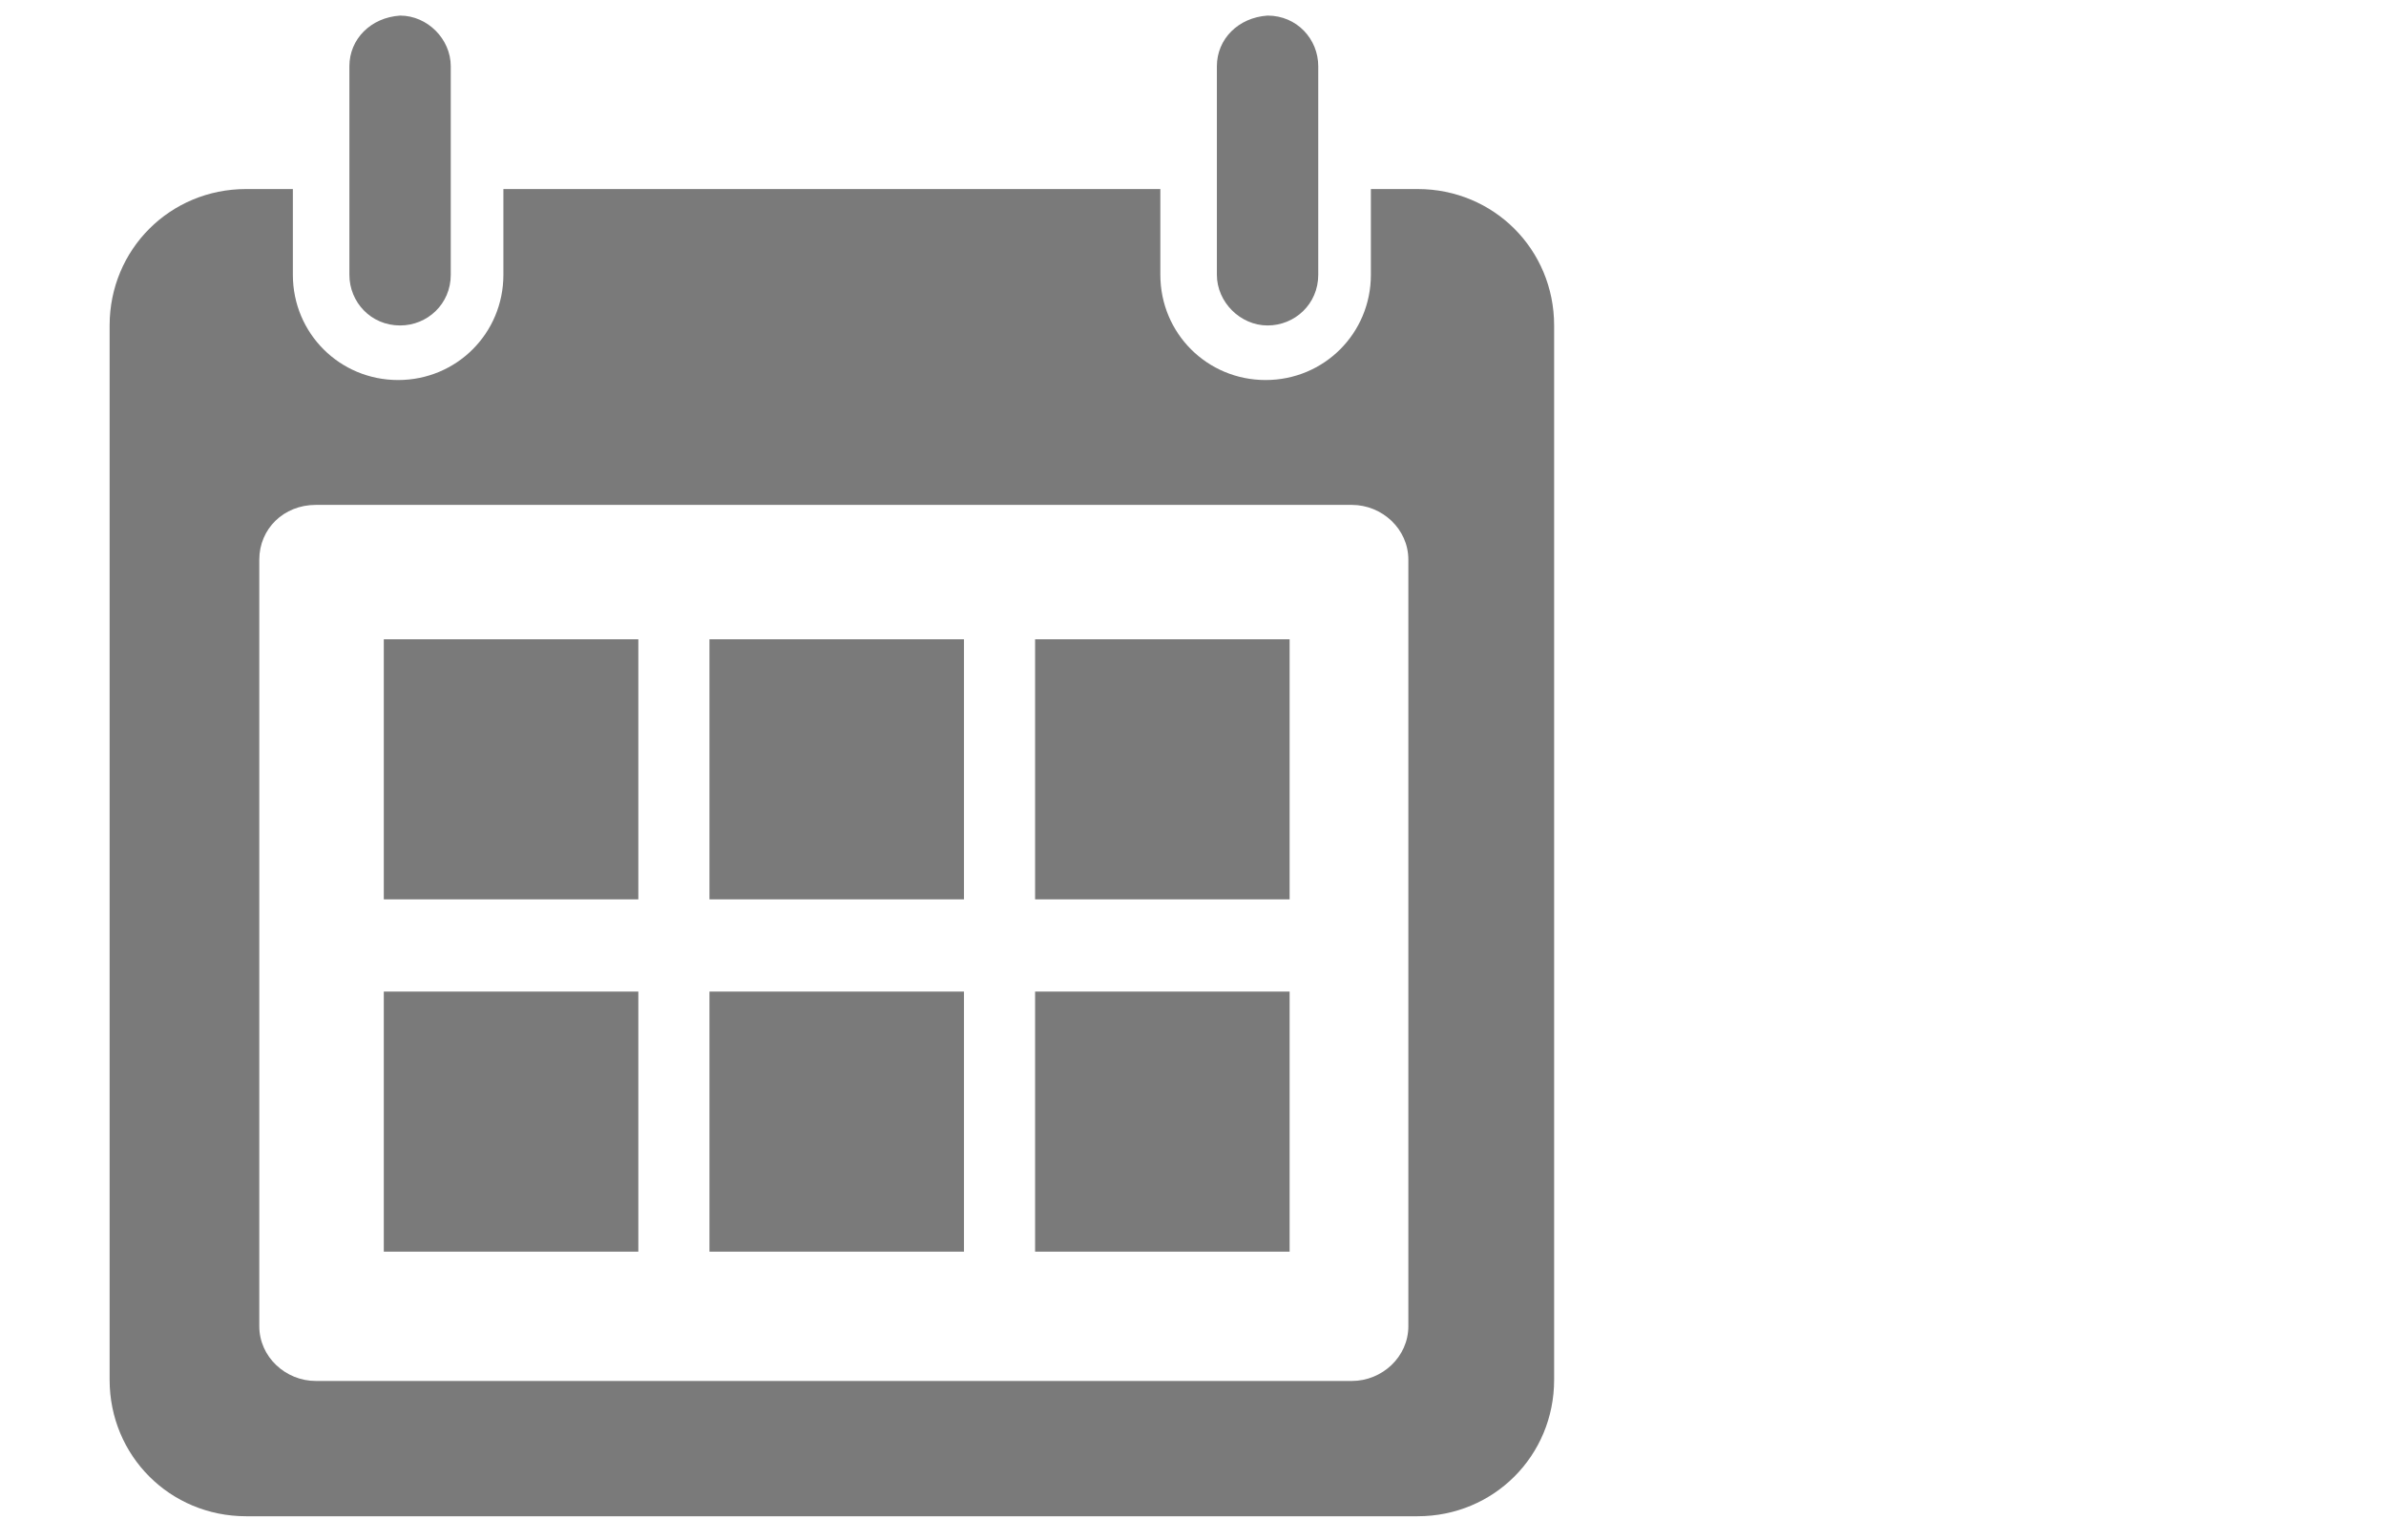 <?xml version="1.0" encoding="utf-8"?>
<!-- Generator: Adobe Illustrator 17.0.0, SVG Export Plug-In . SVG Version: 6.00 Build 0)  -->
<!DOCTYPE svg PUBLIC "-//W3C//DTD SVG 1.1//EN" "http://www.w3.org/Graphics/SVG/1.1/DTD/svg11.dtd">
<svg version="1.1" id="Layer_1" xmlns="http://www.w3.org/2000/svg" xmlns:xlink="http://www.w3.org/1999/xlink" x="0px" y="0px"
	 width="976.072px" height="630px" viewBox="0 0 976.072 630" enable-background="new 0 0 976.072 630" xml:space="preserve">
<g>
	<g>
		<path fill="#7A7A7A" d="M100.665,77.354c-31.101,0-55.823,24.722-55.823,55.823v431.43c0,31.101,24.722,55.823,55.823,55.823
			h479.278c31.101,0,55.823-24.721,55.823-55.823v-431.43c0-31.101-24.721-55.823-55.823-55.823h-19.139v35.089
			c0,23.924-19.139,43.063-43.063,43.063s-43.063-19.139-43.063-43.063V77.354H205.931v35.089c0,23.924-19.139,43.063-43.063,43.063
			c-23.924,0-43.063-19.139-43.063-43.063V77.354H100.665z M129.203,206.596h423.798c12.392,0,23.131,9.858,23.131,22.405v313.671
			c0,12.547-10.739,22.405-23.131,22.405H129.203c-12.392,0-23.131-9.858-23.131-22.405V229.001
			C106.071,216.454,115.984,206.596,129.203,206.596z"/>
		<path fill="#7A7A7A" d="M142.931,27.114v50.241v35.089c0,11.165,8.772,20.734,20.734,20.734c11.165,0,20.734-8.772,20.734-20.734
			v-35.09v-50.24c0-11.165-9.57-20.734-20.734-20.734C151.703,7.177,142.931,15.949,142.931,27.114z"/>
		<path fill="#7A7A7A" d="M497.804,27.114v50.241v35.089c0,11.165,9.57,20.734,20.734,20.734c11.165,0,20.734-8.772,20.734-20.734
			v-35.09v-50.24c0-11.165-8.772-20.734-20.734-20.734C506.576,7.177,497.804,15.949,497.804,27.114z"/>
	</g>
	<rect x="157.008" y="261.591" fill="#7A7A7A" width="104.123" height="106.419"/>
	<rect x="290.224" y="261.591" fill="#7A7A7A" width="104.123" height="106.419"/>
	<rect x="157.008" y="405.744" fill="#7A7A7A" width="104.123" height="106.419"/>
	<rect x="290.224" y="405.744" fill="#7A7A7A" width="104.123" height="106.419"/>
	<rect x="423.439" y="261.591" fill="#7A7A7A" width="104.123" height="106.419"/>
	<rect x="423.439" y="405.744" fill="#7A7A7A" width="104.123" height="106.419"/>
</g>
</svg>
